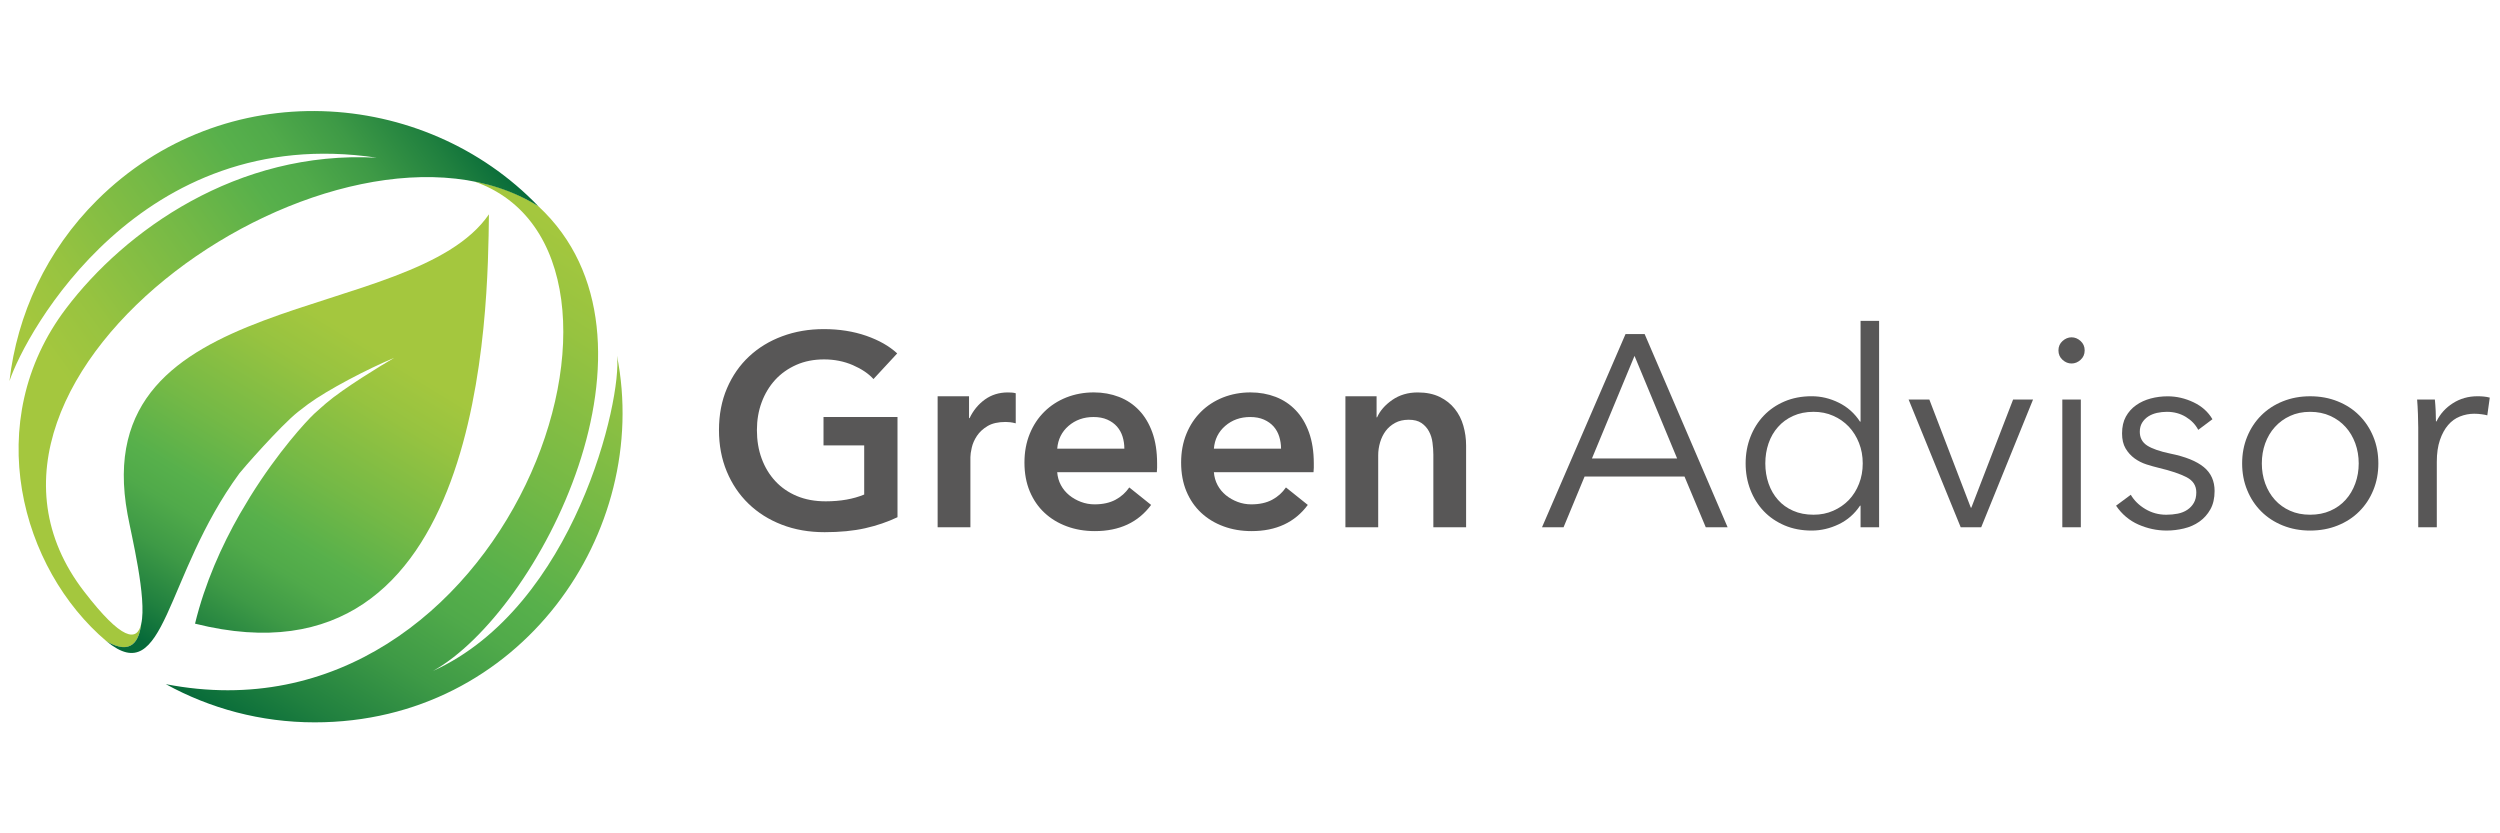 <?xml version="1.0" encoding="UTF-8"?> <svg xmlns="http://www.w3.org/2000/svg" xmlns:xlink="http://www.w3.org/1999/xlink" version="1.1" id="Capa_1" x="0px" y="0px" width="150px" height="50px" viewBox="0 0 150 50" xml:space="preserve"> <g> <g> <g> <linearGradient id="SVGID_1_" gradientUnits="userSpaceOnUse" x1="36.157" y1="15.303" x2="17.087" y2="45.765"> <stop offset="0" style="stop-color:#A4C73E"></stop> <stop offset="0.133" style="stop-color:#97C340"></stop> <stop offset="0.38" style="stop-color:#74B946"></stop> <stop offset="0.557" style="stop-color:#57B04B"></stop> <stop offset="0.641" style="stop-color:#50AA4A"></stop> <stop offset="0.759" style="stop-color:#3E9A46"></stop> <stop offset="0.897" style="stop-color:#20803F"></stop> <stop offset="1" style="stop-color:#056939"></stop> </linearGradient> <path fill="url(#SVGID_1_)" d="M37.02,21.344c0.315,2.577-2.514,15.031-11.04,18.913c6.324-3.512,14.836-19.975,6.324-27.88 c-1.348-0.875-2.709-1.28-3.855-1.49c12.404,4.313,2.001,34.155-18.5,30.162c2.653,1.459,5.693,2.292,8.933,2.292 C31.244,43.341,39.106,31.91,37.02,21.344z"></path> <linearGradient id="SVGID_2_" gradientUnits="userSpaceOnUse" x1="6.141" y1="25.74" x2="29.669" y2="8.652"> <stop offset="0" style="stop-color:#A4C73E"></stop> <stop offset="0.133" style="stop-color:#97C340"></stop> <stop offset="0.38" style="stop-color:#74B946"></stop> <stop offset="0.557" style="stop-color:#57B04B"></stop> <stop offset="0.641" style="stop-color:#50AA4A"></stop> <stop offset="0.759" style="stop-color:#3E9A46"></stop> <stop offset="0.897" style="stop-color:#20803F"></stop> <stop offset="1" style="stop-color:#056939"></stop> </linearGradient> <path fill="url(#SVGID_2_)" d="M8.473,37.435c-0.251,1.081-1.152,1.014-3.431-1.95C-4.982,22.477,20.55,5.005,32.304,12.377 C25.417,5.21,13.432,4.45,5.83,12.005c-3.052,3.035-4.802,6.878-5.263,10.86C1.536,19.967,8.409,7.337,22.603,9.462 c-8.374-0.454-15.117,4.388-18.64,9.047c-5.138,6.773-2.715,15.622,2.436,19.973C7.906,39.347,8.345,38.437,8.473,37.435z"></path> <linearGradient id="SVGID_3_" gradientUnits="userSpaceOnUse" x1="21.777" y1="20.435" x2="10.137" y2="39.505"> <stop offset="0" style="stop-color:#A4C73E"></stop> <stop offset="0.133" style="stop-color:#97C340"></stop> <stop offset="0.38" style="stop-color:#74B946"></stop> <stop offset="0.557" style="stop-color:#57B04B"></stop> <stop offset="0.641" style="stop-color:#50AA4A"></stop> <stop offset="0.759" style="stop-color:#3E9A46"></stop> <stop offset="0.897" style="stop-color:#20803F"></stop> <stop offset="1" style="stop-color:#056939"></stop> </linearGradient> <path fill="url(#SVGID_3_)" d="M7.653,30.856c0.221,1.219,1.171,5.046,0.82,6.578c-0.128,1.002-0.567,1.912-2.074,1.048 c3.564,2.921,3.434-3.901,7.966-10.083c0.151-0.206,2.443-2.829,3.502-3.677c0.108-0.086,0.519-0.401,0.616-0.472 c1.177-0.866,3.601-2.127,5.17-2.78c-0.785,0.457-3.053,1.836-4.09,2.727c0,0-0.59,0.514-0.708,0.627 c-0.481,0.452-2.165,2.277-3.834,4.958c-0.104,0.166-0.528,0.879-0.637,1.068c-1.083,1.899-2.092,4.141-2.682,6.57 c17.456,4.378,17.561-18.912,17.634-24.56C24.722,19.582,5.116,17.143,7.653,30.856z"></path> </g> </g> <g> <path fill="#585757" d="M53.851,31.032c-0.59,0.281-1.237,0.504-1.941,0.662c-0.704,0.159-1.515,0.237-2.432,0.237 c-0.94,0-1.796-0.15-2.571-0.451c-0.775-0.299-1.441-0.721-1.999-1.261c-0.557-0.54-0.992-1.185-1.302-1.932 c-0.312-0.749-0.467-1.575-0.467-2.48c0-0.927,0.16-1.765,0.482-2.514s0.765-1.385,1.326-1.908 c0.563-0.525,1.227-0.929,1.991-1.212c0.765-0.284,1.594-0.427,2.489-0.427c0.927,0,1.777,0.134,2.547,0.401 c0.77,0.269,1.389,0.621,1.858,1.058l-1.424,1.538c-0.295-0.327-0.708-0.605-1.236-0.835c-0.53-0.229-1.106-0.344-1.728-0.344 c-0.613,0-1.166,0.108-1.663,0.327c-0.496,0.221-0.919,0.519-1.269,0.899c-0.349,0.384-0.62,0.83-0.811,1.345 c-0.191,0.513-0.286,1.07-0.286,1.671c0,0.622,0.095,1.193,0.286,1.709c0.191,0.52,0.465,0.971,0.819,1.353 s0.787,0.681,1.293,0.893c0.509,0.213,1.084,0.318,1.729,0.318c0.885,0,1.655-0.136,2.31-0.407v-2.95h-2.441V25.02h4.439V31.032z"></path> <path fill="#585757" d="M56.258,23.776h1.884v1.312h0.033c0.218-0.459,0.524-0.83,0.917-1.116 c0.394-0.282,0.853-0.426,1.376-0.426c0.077,0,0.159,0.003,0.246,0.009c0.087,0.007,0.164,0.02,0.23,0.041v1.804 c-0.131-0.034-0.244-0.056-0.336-0.066s-0.183-0.016-0.271-0.016c-0.448,0-0.808,0.082-1.081,0.245 c-0.273,0.163-0.486,0.358-0.639,0.589c-0.153,0.229-0.256,0.465-0.311,0.705c-0.055,0.239-0.082,0.432-0.082,0.572v4.209h-1.966 V23.776z"></path> <path fill="#585757" d="M69.426,27.805c0,0.086,0,0.176,0,0.263s-0.005,0.175-0.016,0.262h-5.978 c0.022,0.284,0.095,0.542,0.222,0.777c0.125,0.233,0.292,0.437,0.5,0.606c0.207,0.17,0.442,0.302,0.704,0.401 c0.262,0.099,0.536,0.147,0.819,0.147c0.491,0,0.906-0.092,1.245-0.271c0.337-0.178,0.616-0.429,0.835-0.744l1.31,1.049 c-0.775,1.047-1.9,1.571-3.375,1.571c-0.61,0-1.173-0.096-1.686-0.287c-0.514-0.19-0.959-0.459-1.335-0.811 C62.294,30.42,62,29.99,61.786,29.483c-0.212-0.507-0.319-1.082-0.319-1.729c0-0.632,0.106-1.207,0.319-1.728 c0.213-0.52,0.505-0.959,0.877-1.325c0.372-0.368,0.81-0.65,1.318-0.854c0.508-0.199,1.056-0.303,1.646-0.303 c0.545,0,1.05,0.092,1.514,0.271s0.866,0.448,1.204,0.803c0.338,0.355,0.603,0.798,0.794,1.326 C69.331,26.476,69.426,27.095,69.426,27.805z M67.461,26.92c0-0.25-0.035-0.49-0.106-0.721c-0.071-0.229-0.183-0.43-0.335-0.605 c-0.153-0.174-0.348-0.313-0.581-0.417c-0.235-0.104-0.511-0.156-0.827-0.156c-0.589,0-1.089,0.179-1.5,0.533 c-0.409,0.354-0.635,0.812-0.679,1.367H67.461z"></path> <path fill="#585757" d="M78.828,27.805c0,0.086,0,0.176,0,0.263s-0.007,0.175-0.017,0.262h-5.978 c0.022,0.284,0.096,0.542,0.221,0.777c0.126,0.233,0.292,0.437,0.5,0.606s0.442,0.302,0.704,0.401 c0.263,0.099,0.534,0.147,0.82,0.147c0.491,0,0.906-0.092,1.244-0.271c0.338-0.178,0.616-0.429,0.835-0.744l1.311,1.049 c-0.775,1.047-1.9,1.571-3.374,1.571c-0.612,0-1.174-0.096-1.687-0.287c-0.514-0.19-0.959-0.459-1.336-0.811 c-0.376-0.349-0.671-0.778-0.885-1.285c-0.212-0.507-0.319-1.082-0.319-1.729c0-0.632,0.106-1.207,0.319-1.728 c0.213-0.52,0.506-0.959,0.877-1.325c0.37-0.368,0.81-0.65,1.318-0.854c0.508-0.199,1.057-0.303,1.645-0.303 c0.547,0,1.051,0.092,1.517,0.271c0.463,0.18,0.865,0.448,1.202,0.803c0.34,0.355,0.604,0.798,0.794,1.326 C78.73,26.476,78.828,27.095,78.828,27.805z M76.863,26.92c0-0.25-0.037-0.49-0.108-0.721c-0.071-0.229-0.182-0.43-0.334-0.605 c-0.153-0.174-0.348-0.313-0.582-0.417c-0.234-0.104-0.511-0.156-0.827-0.156c-0.59,0-1.089,0.179-1.498,0.533 c-0.41,0.354-0.636,0.812-0.681,1.367H76.863z"></path> <path fill="#585757" d="M80.726,23.776h1.869v1.262h0.031c0.176-0.394,0.479-0.741,0.91-1.041c0.433-0.3,0.941-0.451,1.531-0.451 c0.512,0,0.952,0.092,1.319,0.271c0.364,0.18,0.666,0.417,0.899,0.714c0.236,0.294,0.408,0.632,0.516,1.013 c0.109,0.382,0.165,0.776,0.165,1.179v4.914h-1.965v-4.357c0-0.229-0.018-0.467-0.051-0.72c-0.031-0.25-0.103-0.477-0.213-0.679 c-0.109-0.203-0.259-0.37-0.45-0.5c-0.19-0.13-0.444-0.196-0.762-0.196c-0.315,0-0.588,0.063-0.818,0.188 c-0.229,0.127-0.418,0.286-0.565,0.484c-0.146,0.196-0.259,0.423-0.335,0.68s-0.115,0.515-0.115,0.778v4.322h-1.967V23.776z"></path> <path fill="#585757" d="M93.813,31.637H92.52l5.012-11.594h1.146l4.979,11.594h-1.311l-1.277-3.047h-5.993L93.813,31.637z M95.517,27.508h5.11l-2.556-6.155L95.517,27.508z"></path> <path fill="#585757" d="M111.6,30.342c-0.327,0.493-0.753,0.864-1.277,1.115c-0.523,0.251-1.064,0.377-1.621,0.377 c-0.601,0-1.144-0.104-1.63-0.311c-0.486-0.21-0.901-0.491-1.245-0.852s-0.61-0.785-0.802-1.278 c-0.191-0.49-0.287-1.021-0.287-1.589s0.096-1.098,0.287-1.588c0.191-0.492,0.458-0.918,0.802-1.278s0.759-0.646,1.245-0.853 s1.029-0.311,1.63-0.311c0.557,0,1.098,0.128,1.621,0.386c0.524,0.256,0.95,0.636,1.277,1.137h0.034v-6.044h1.112v12.382h-1.112 v-1.295H111.6z M105.919,27.805c0,0.425,0.064,0.827,0.194,1.203c0.13,0.377,0.32,0.705,0.566,0.982 c0.244,0.28,0.548,0.497,0.908,0.655c0.36,0.16,0.77,0.238,1.229,0.238c0.425,0,0.819-0.078,1.178-0.238 c0.361-0.158,0.671-0.372,0.937-0.646c0.259-0.273,0.465-0.599,0.611-0.975c0.149-0.377,0.222-0.782,0.222-1.22 s-0.072-0.844-0.222-1.221c-0.146-0.378-0.353-0.703-0.611-0.981c-0.266-0.278-0.575-0.497-0.937-0.654 c-0.358-0.161-0.753-0.239-1.178-0.239c-0.459,0-0.868,0.082-1.229,0.246c-0.36,0.163-0.664,0.385-0.908,0.665 c-0.246,0.275-0.437,0.605-0.566,0.98C105.983,26.979,105.919,27.379,105.919,27.805z"></path> <path fill="#585757" d="M118.872,31.637h-1.229l-3.127-7.666h1.244l2.488,6.487h0.033l2.506-6.487h1.196L118.872,31.637z"></path> <path fill="#585757" d="M125.08,21.024c0,0.23-0.082,0.419-0.246,0.566c-0.162,0.148-0.345,0.22-0.541,0.22 s-0.376-0.071-0.54-0.22c-0.164-0.147-0.246-0.336-0.246-0.566c0-0.229,0.082-0.416,0.246-0.564 c0.164-0.147,0.344-0.221,0.54-0.221s0.379,0.073,0.541,0.221C124.998,20.608,125.08,20.794,125.08,21.024z M124.85,31.637h-1.111 v-7.666h1.111V31.637z"></path> <path fill="#585757" d="M131.895,25.791c-0.167-0.318-0.414-0.576-0.746-0.778c-0.334-0.202-0.713-0.304-1.139-0.304 c-0.196,0-0.394,0.022-0.591,0.064c-0.195,0.045-0.372,0.116-0.524,0.214c-0.152,0.1-0.274,0.225-0.368,0.377 c-0.092,0.153-0.139,0.333-0.139,0.54c0,0.36,0.146,0.636,0.441,0.828c0.295,0.19,0.76,0.352,1.393,0.484 c0.907,0.184,1.573,0.454,2.008,0.811c0.431,0.354,0.646,0.831,0.646,1.432c0,0.437-0.086,0.806-0.254,1.104 c-0.169,0.301-0.39,0.546-0.663,0.738c-0.272,0.191-0.581,0.327-0.927,0.408c-0.343,0.083-0.689,0.124-1.038,0.124 c-0.579,0-1.142-0.121-1.688-0.36c-0.545-0.241-0.993-0.617-1.342-1.132l0.884-0.655c0.198,0.34,0.486,0.625,0.868,0.854 c0.383,0.229,0.802,0.344,1.261,0.344c0.241,0,0.471-0.023,0.688-0.065c0.22-0.044,0.409-0.12,0.573-0.23 c0.164-0.108,0.296-0.248,0.393-0.418c0.098-0.167,0.148-0.379,0.148-0.629c0-0.403-0.193-0.706-0.582-0.909 c-0.387-0.201-0.947-0.39-1.68-0.564c-0.229-0.055-0.472-0.124-0.727-0.205c-0.259-0.082-0.495-0.203-0.714-0.36 c-0.217-0.159-0.398-0.356-0.541-0.599c-0.141-0.24-0.211-0.538-0.211-0.899c0-0.395,0.075-0.728,0.228-1.008 c0.154-0.277,0.357-0.506,0.616-0.688c0.256-0.18,0.547-0.314,0.874-0.401c0.327-0.088,0.668-0.131,1.018-0.131 c0.534,0,1.051,0.12,1.555,0.36c0.503,0.24,0.877,0.579,1.132,1.015L131.895,25.791z"></path> <path fill="#585757" d="M142.701,27.805c0,0.579-0.1,1.114-0.303,1.604c-0.201,0.493-0.482,0.918-0.844,1.278 c-0.358,0.359-0.791,0.641-1.295,0.843c-0.5,0.202-1.053,0.304-1.651,0.304c-0.591,0-1.136-0.102-1.64-0.304 c-0.501-0.202-0.933-0.483-1.293-0.843c-0.361-0.36-0.643-0.785-0.843-1.278c-0.203-0.49-0.304-1.025-0.304-1.604 c0-0.577,0.101-1.113,0.304-1.605c0.2-0.489,0.481-0.916,0.843-1.277c0.36-0.359,0.792-0.642,1.293-0.843 c0.504-0.202,1.049-0.304,1.64-0.304c0.599,0,1.151,0.102,1.651,0.304c0.504,0.201,0.937,0.483,1.295,0.843 c0.361,0.361,0.643,0.788,0.844,1.277C142.602,26.691,142.701,27.228,142.701,27.805z M141.523,27.805 c0-0.426-0.068-0.826-0.205-1.204c-0.138-0.375-0.33-0.705-0.582-0.98c-0.251-0.28-0.556-0.501-0.915-0.665 c-0.361-0.164-0.767-0.246-1.213-0.246c-0.448,0-0.85,0.082-1.203,0.246c-0.357,0.163-0.659,0.385-0.911,0.665 c-0.251,0.275-0.444,0.605-0.582,0.98c-0.136,0.378-0.202,0.778-0.202,1.204c0,0.425,0.066,0.827,0.202,1.203 c0.138,0.377,0.331,0.705,0.582,0.982c0.252,0.28,0.554,0.497,0.911,0.655c0.354,0.16,0.755,0.238,1.203,0.238 c0.446,0,0.852-0.078,1.213-0.238c0.359-0.158,0.664-0.375,0.915-0.655c0.252-0.277,0.444-0.605,0.582-0.982 C141.455,28.632,141.523,28.229,141.523,27.805z"></path> <path fill="#585757" d="M145.077,24.858c-0.012-0.327-0.027-0.624-0.05-0.887h1.065c0.021,0.21,0.037,0.438,0.049,0.689 c0.011,0.252,0.016,0.458,0.016,0.623h0.033c0.219-0.448,0.545-0.812,0.983-1.09c0.436-0.278,0.928-0.418,1.474-0.418 c0.142,0,0.27,0.005,0.385,0.018c0.114,0.011,0.231,0.031,0.354,0.064l-0.148,1.064c-0.065-0.021-0.175-0.042-0.328-0.064 s-0.306-0.033-0.457-0.033c-0.297,0-0.58,0.056-0.853,0.163c-0.274,0.108-0.511,0.279-0.713,0.514 c-0.201,0.234-0.366,0.535-0.491,0.899c-0.125,0.365-0.188,0.803-0.188,1.313v3.922h-1.114v-5.979 C145.093,25.451,145.088,25.185,145.077,24.858z"></path> </g> </g> </svg> 